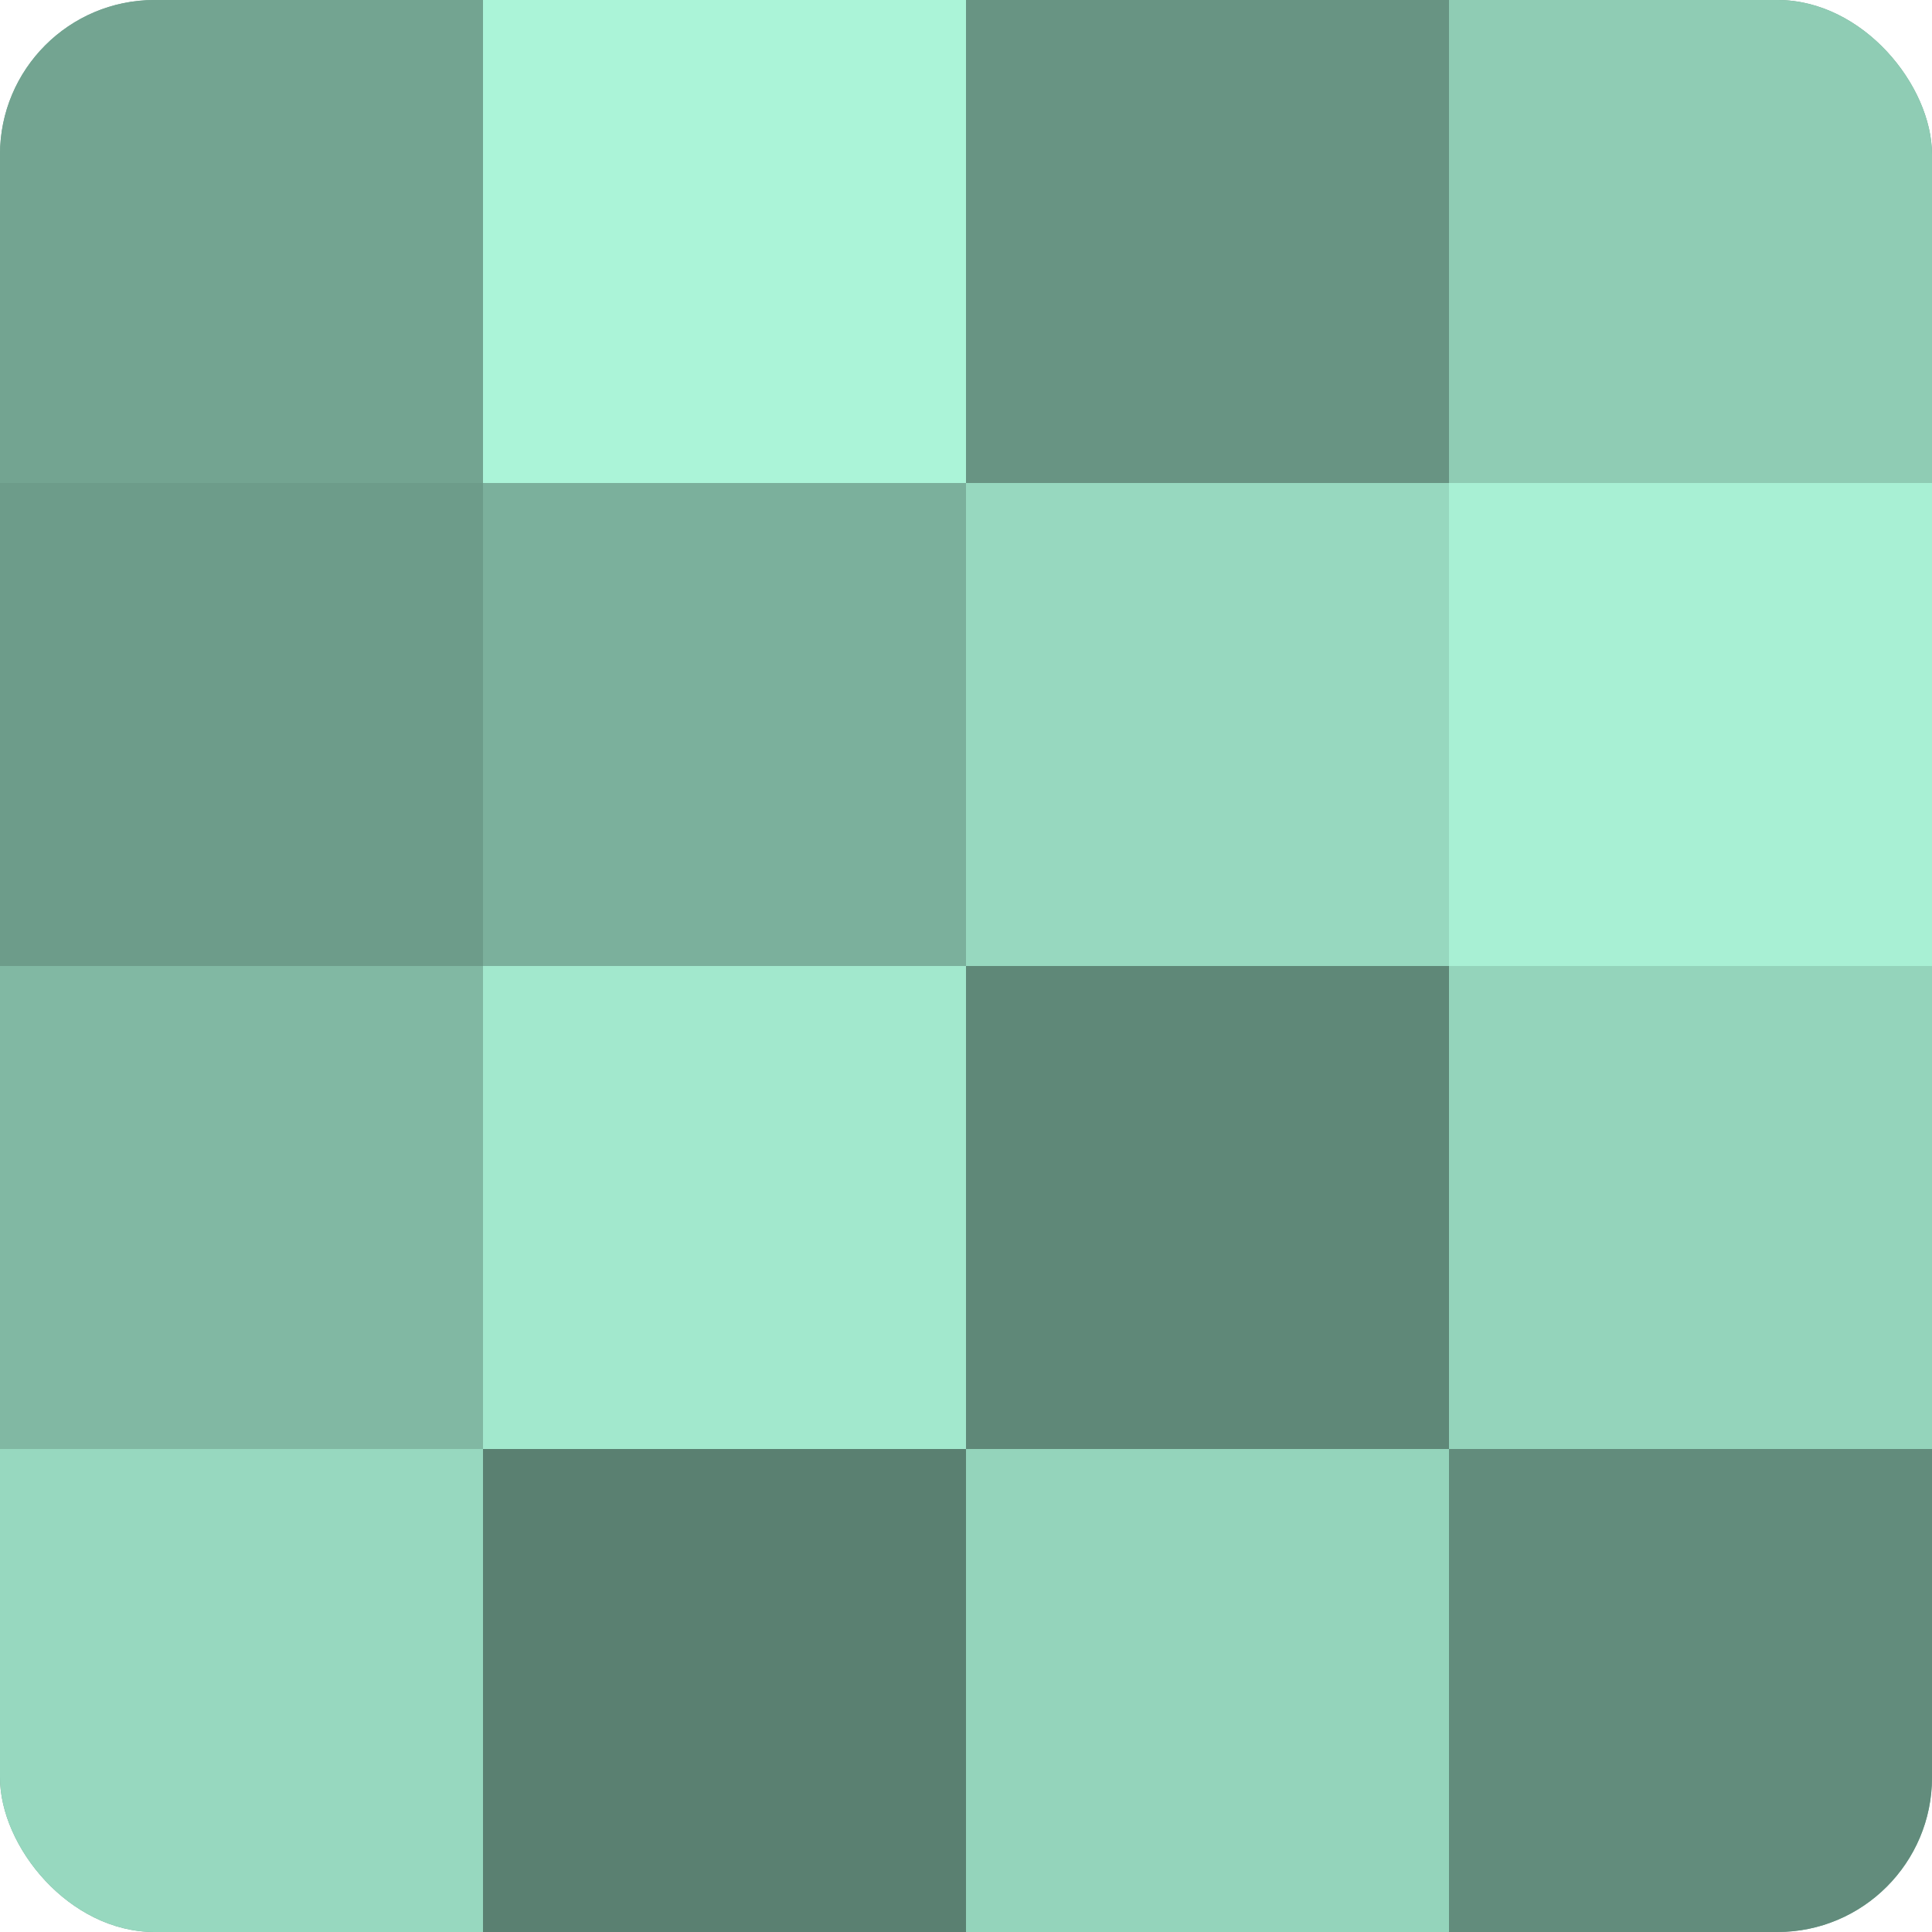 <?xml version="1.0" encoding="UTF-8"?>
<svg xmlns="http://www.w3.org/2000/svg" width="80" height="80" viewBox="0 0 100 100" preserveAspectRatio="xMidYMid meet"><defs><clipPath id="c" width="100" height="100"><rect width="100" height="100" rx="8" ry="8"/></clipPath></defs><g clip-path="url(#c)"><rect width="100" height="100" fill="#70a08e"/><rect width="25" height="25" fill="#73a491"/><rect y="25" width="25" height="25" fill="#6d9c8a"/><rect y="50" width="25" height="25" fill="#81b8a3"/><rect y="75" width="25" height="25" fill="#97d8bf"/><rect x="25" width="25" height="25" fill="#abf4d8"/><rect x="25" y="25" width="25" height="25" fill="#7bb09c"/><rect x="25" y="50" width="25" height="25" fill="#a2e8cd"/><rect x="25" y="75" width="25" height="25" fill="#5a8071"/><rect x="50" width="25" height="25" fill="#689483"/><rect x="50" y="25" width="25" height="25" fill="#97d8bf"/><rect x="50" y="50" width="25" height="25" fill="#5f8878"/><rect x="50" y="75" width="25" height="25" fill="#94d4bb"/><rect x="75" width="25" height="25" fill="#8fccb4"/><rect x="75" y="25" width="25" height="25" fill="#a8f0d4"/><rect x="75" y="50" width="25" height="25" fill="#94d4bb"/><rect x="75" y="75" width="25" height="25" fill="#628c7c"/></g></svg>

